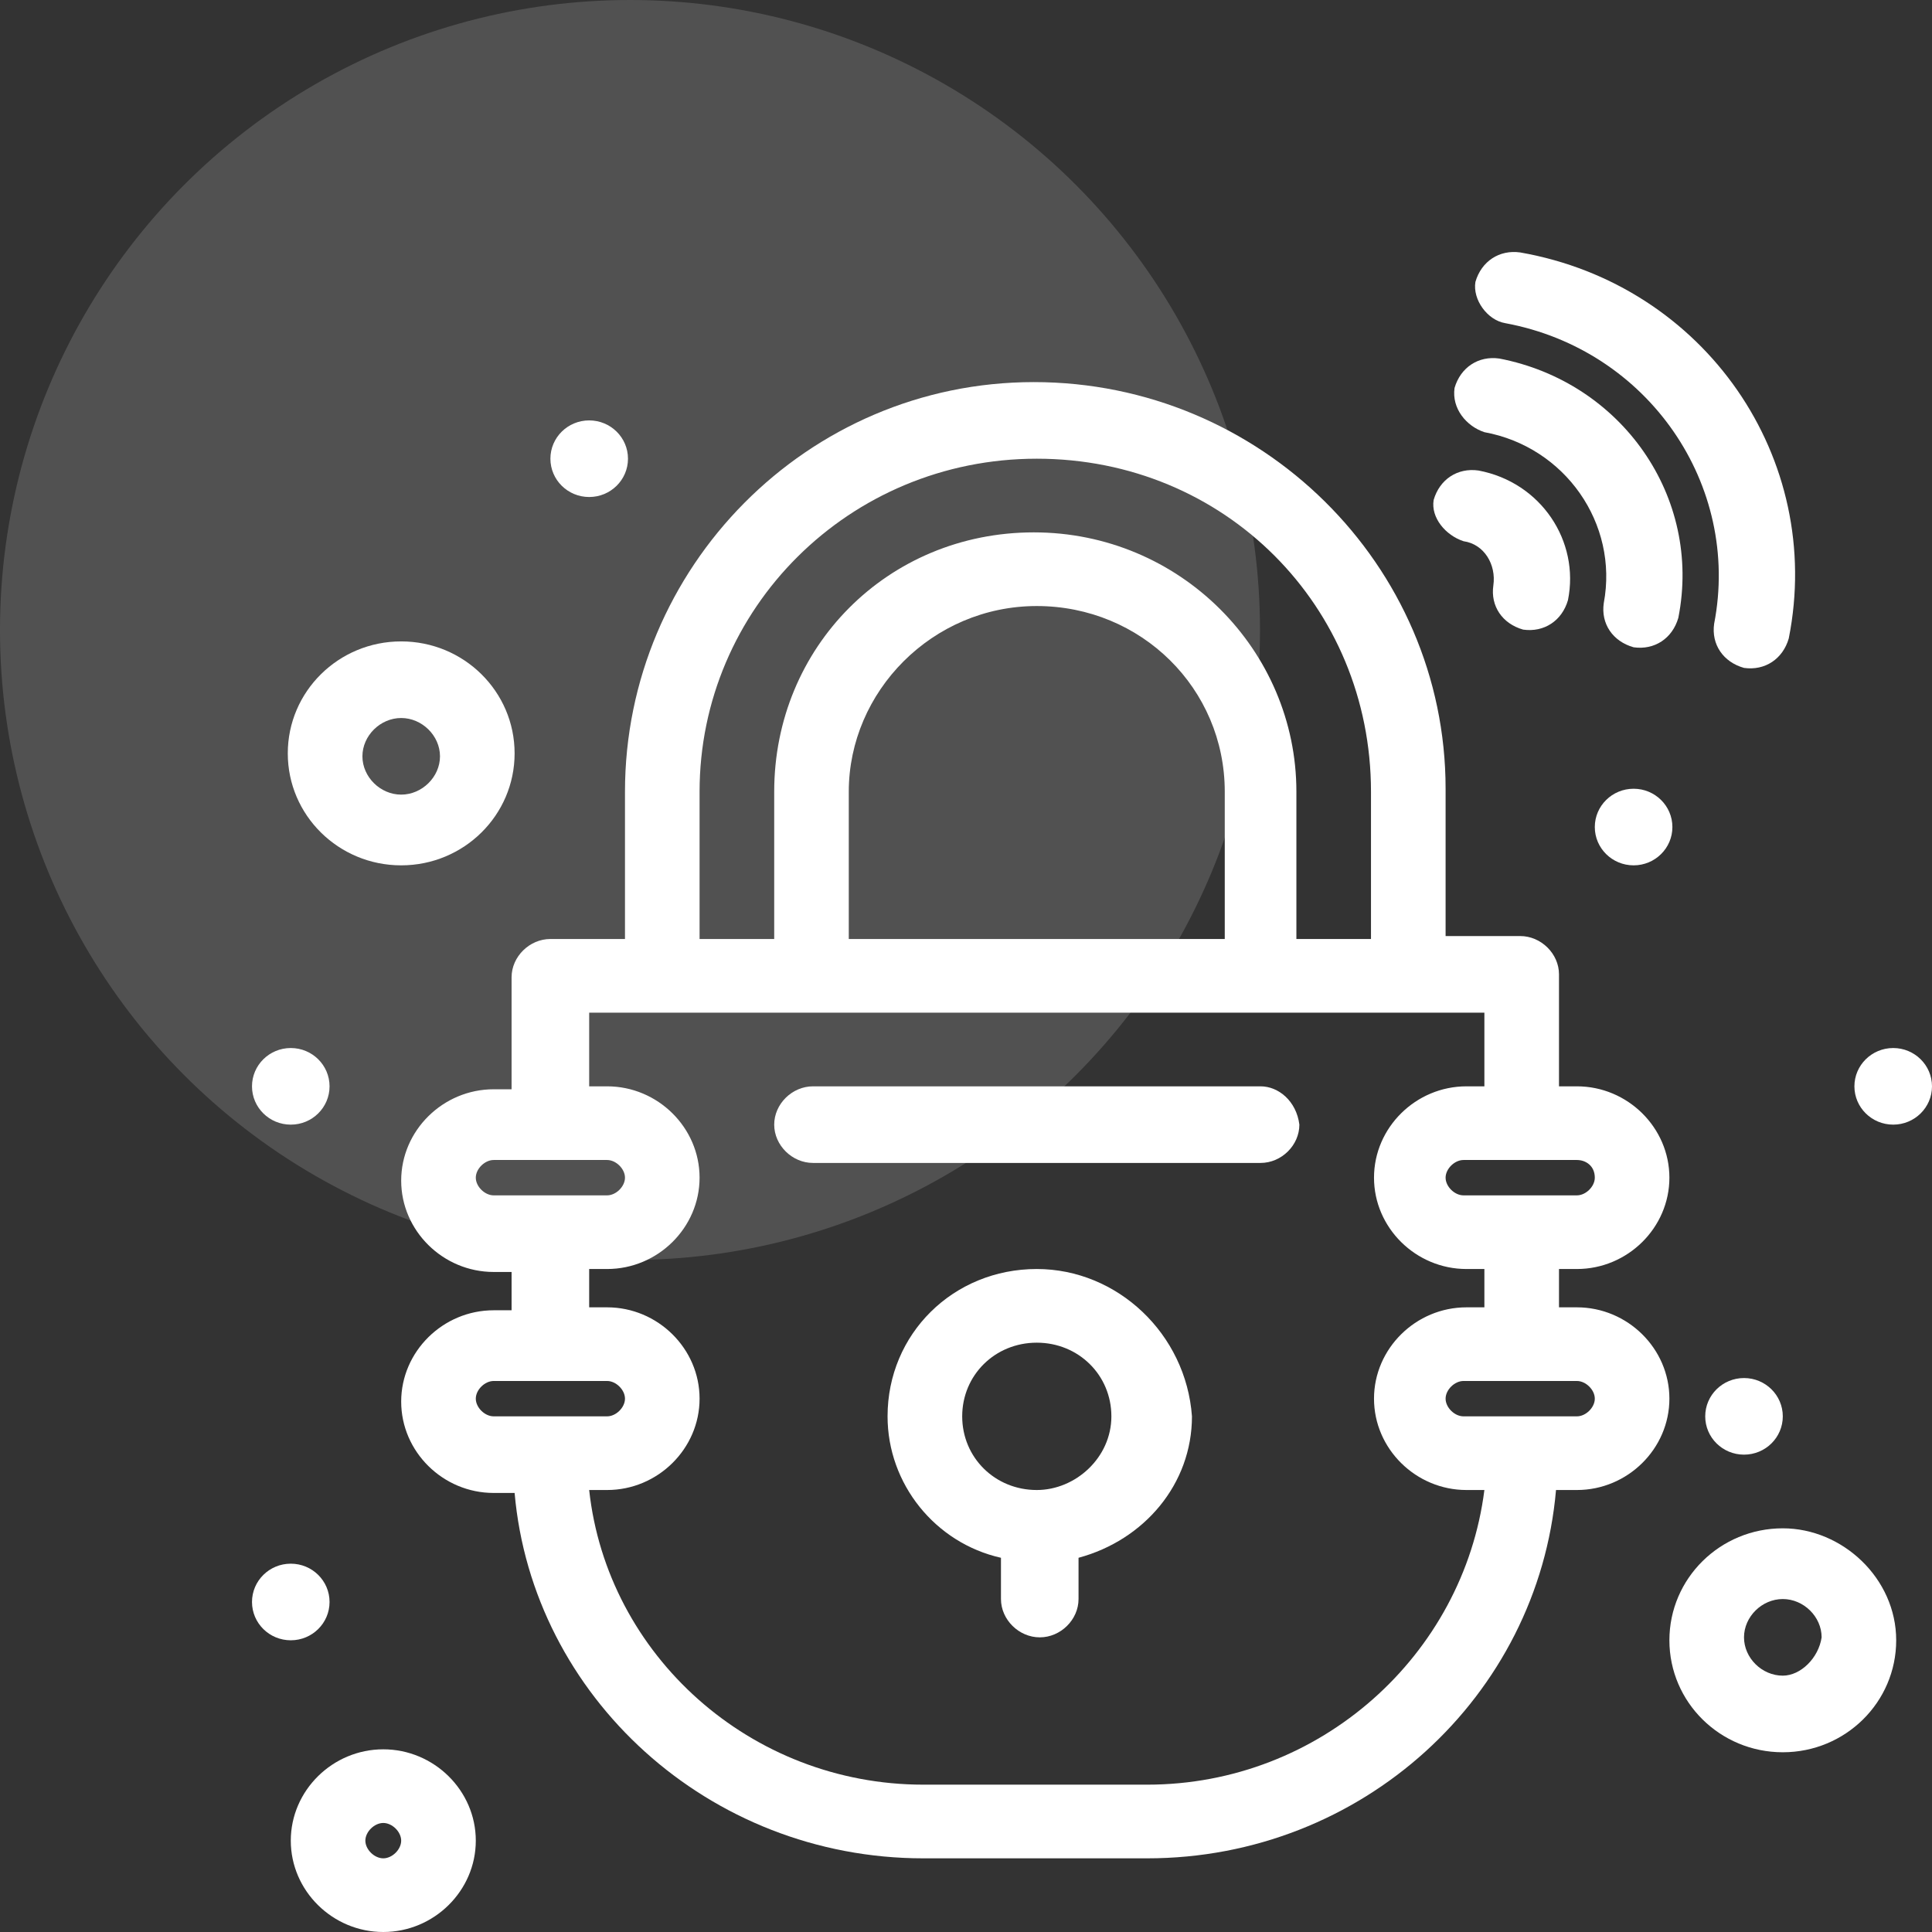 <svg width="92" height="92" viewBox="0 0 92 92" fill="none" xmlns="http://www.w3.org/2000/svg">
<rect x="0" y="0" width="92" height="92" fill="#333333" stroke="none"/>
<circle opacity="0.15" cx="30" cy="30" r="30" fill="white"/>
<path d="M90.153 49.906C91.172 49.906 92 50.723 92 51.73C92 52.738 91.172 53.554 90.153 53.554C89.133 53.554 88.305 52.738 88.305 51.73C88.305 50.723 89.133 49.906 90.153 49.906Z" fill="white"/>
<path d="M77.792 37.559C78.81 37.559 79.638 38.375 79.638 39.383C79.638 40.39 78.81 41.207 77.792 41.207C76.77 41.207 75.943 40.39 75.943 39.383C75.943 38.375 76.77 37.559 77.792 37.559Z" fill="white"/>
<path d="M28.056 20.019C29.077 20.019 29.904 20.836 29.904 21.843C29.904 22.851 29.077 23.667 28.056 23.667C27.036 23.667 26.21 22.851 26.21 21.843C26.21 20.836 27.036 20.019 28.056 20.019Z" fill="white"/>
<path d="M13.847 49.906C14.867 49.906 15.693 50.723 15.693 51.73C15.693 52.738 14.867 53.554 13.847 53.554C12.826 53.554 12 52.738 12 51.73C12 50.723 12.826 49.906 13.847 49.906Z" fill="white"/>
<path d="M13.847 74.461C14.867 74.461 15.693 75.277 15.693 76.285C15.693 77.292 14.867 78.109 13.847 78.109C12.826 78.109 12 77.292 12 76.285C12 75.277 12.826 74.461 13.847 74.461Z" fill="white"/>
<path d="M83.048 65.621C84.068 65.621 84.895 66.438 84.895 67.445C84.895 68.453 84.068 69.269 83.048 69.269C82.028 69.269 81.201 68.453 81.201 67.445C81.201 66.438 82.028 65.621 83.048 65.621Z" fill="white"/>
<path d="M69.691 25.772C70.685 25.913 71.254 26.895 71.112 27.877C70.969 28.859 71.538 29.701 72.532 29.982C73.527 30.122 74.381 29.561 74.665 28.578C75.232 25.772 73.385 22.966 70.401 22.405C69.407 22.264 68.553 22.826 68.269 23.808C68.129 24.65 68.838 25.492 69.691 25.772Z" fill="white"/>
<path d="M70.686 20.58C74.522 21.282 77.081 24.93 76.37 28.719C76.227 29.701 76.796 30.543 77.792 30.823C78.786 30.964 79.638 30.402 79.921 29.42C81.059 23.667 77.222 18.195 71.396 17.073C70.402 16.932 69.549 17.494 69.264 18.476C69.124 19.458 69.833 20.3 70.686 20.58Z" fill="white"/>
<path d="M71.68 15.389C78.501 16.652 82.906 23.106 81.626 29.701C81.485 30.683 82.053 31.525 83.048 31.805C84.043 31.946 84.895 31.384 85.179 30.402C86.884 21.843 81.201 13.565 72.391 12.021C71.396 11.881 70.543 12.442 70.258 13.424C70.118 14.266 70.827 15.248 71.68 15.389Z" fill="white"/>
<path d="M75.09 67.445H69.691C69.264 67.445 68.838 67.024 68.838 66.603C68.838 66.182 69.264 65.761 69.691 65.761H75.09C75.516 65.761 75.943 66.182 75.943 66.603C75.943 67.024 75.516 67.445 75.09 67.445ZM54.628 84.984H43.971C35.729 84.984 28.91 78.81 28.056 70.953H28.91C31.324 70.953 33.313 68.989 33.313 66.603C33.313 64.218 31.324 62.254 28.91 62.254H28.056V60.429H28.91C31.324 60.429 33.313 58.465 33.313 56.08C33.313 53.694 31.324 51.73 28.91 51.73H28.056V48.222C30.615 48.222 68.696 48.222 70.685 48.222V51.73H69.832C67.418 51.73 65.429 53.694 65.429 56.08C65.429 58.465 67.418 60.429 69.832 60.429H70.685V62.254H69.832C67.418 62.254 65.429 64.218 65.429 66.603C65.429 68.989 67.418 70.953 69.832 70.953H70.685C69.691 78.81 62.87 84.984 54.628 84.984ZM22.657 66.603C22.657 66.182 23.083 65.761 23.509 65.761H28.91C29.334 65.761 29.761 66.182 29.761 66.603C29.761 67.024 29.334 67.445 28.91 67.445H23.509C23.083 67.445 22.657 67.024 22.657 66.603ZM22.657 56.08C22.657 55.659 23.083 55.238 23.509 55.238H28.91C29.334 55.238 29.761 55.659 29.761 56.08C29.761 56.501 29.334 56.922 28.91 56.922H23.509C23.083 56.922 22.657 56.501 22.657 56.08ZM58.182 44.714H40.418V37.699C40.418 32.928 44.398 28.859 49.37 28.859C54.344 28.859 58.322 32.788 58.322 37.699V44.714H58.182ZM33.313 37.699C33.313 28.999 40.418 21.843 49.37 21.843C58.322 21.843 65.285 28.859 65.285 37.699V44.714H61.733V37.699C61.733 30.964 56.192 25.351 49.23 25.351C42.266 25.351 36.867 30.823 36.867 37.699V44.714H33.313V37.699ZM75.943 56.08C75.943 56.501 75.516 56.922 75.09 56.922H69.691C69.264 56.922 68.838 56.501 68.838 56.08C68.838 55.659 69.264 55.238 69.691 55.238H75.09C75.516 55.238 75.943 55.518 75.943 56.08ZM75.09 62.254H74.238V60.429H75.09C77.505 60.429 79.495 58.465 79.495 56.08C79.495 53.694 77.505 51.73 75.09 51.73H74.238V46.398C74.238 45.416 73.385 44.574 72.391 44.574H68.838V37.558C68.838 26.895 60.028 18.195 49.23 18.195C38.429 18.195 29.761 27.035 29.761 37.699V44.714H26.21C25.214 44.714 24.361 45.556 24.361 46.538V51.87H23.509C21.093 51.87 19.104 53.835 19.104 56.22C19.104 58.605 21.093 60.57 23.509 60.57H24.361V62.394H23.509C21.093 62.394 19.104 64.358 19.104 66.743C19.104 69.129 21.093 71.093 23.509 71.093H24.505C25.356 80.775 33.74 88.492 43.971 88.492H54.628C64.859 88.492 73.243 80.775 74.096 70.953H75.09C77.505 70.953 79.495 68.989 79.495 66.603C79.495 64.218 77.505 62.254 75.09 62.254Z" fill="white"/>
<path d="M19.104 34.191C20.098 34.191 20.952 35.033 20.952 36.015C20.952 36.997 20.098 37.839 19.104 37.839C18.109 37.839 17.258 36.997 17.258 36.015C17.258 35.033 18.109 34.191 19.104 34.191ZM19.104 41.207C22.088 41.207 24.505 38.821 24.505 35.875C24.505 32.928 22.088 30.543 19.104 30.543C16.12 30.543 13.704 32.928 13.704 35.875C13.704 38.821 16.12 41.207 19.104 41.207Z" fill="white"/>
<path d="M84.895 79.793C83.9 79.793 83.048 78.951 83.048 77.969C83.048 76.987 83.9 76.145 84.895 76.145C85.889 76.145 86.744 76.987 86.744 77.969C86.6 78.951 85.748 79.793 84.895 79.793ZM84.895 72.777C81.911 72.777 79.495 75.162 79.495 78.109C79.495 81.056 81.911 83.441 84.895 83.441C87.879 83.441 90.295 81.056 90.295 78.109C90.295 75.162 87.738 72.777 84.895 72.777Z" fill="white"/>
<path d="M18.252 88.492C17.825 88.492 17.398 88.071 17.398 87.65C17.398 87.229 17.825 86.808 18.252 86.808C18.678 86.808 19.104 87.229 19.104 87.65C19.104 88.071 18.678 88.492 18.252 88.492ZM18.252 83.301C15.836 83.301 13.847 85.265 13.847 87.65C13.847 90.036 15.836 92 18.252 92C20.668 92 22.657 90.036 22.657 87.65C22.657 85.265 20.668 83.301 18.252 83.301Z" fill="white"/>
<path d="M49.37 70.953C47.381 70.953 45.819 69.409 45.819 67.445C45.819 65.481 47.381 63.937 49.37 63.937C51.359 63.937 52.923 65.481 52.923 67.445C52.923 69.409 51.219 70.953 49.37 70.953ZM49.37 60.429C45.392 60.429 42.265 63.516 42.265 67.445C42.265 70.672 44.54 73.479 47.665 74.18V76.145C47.665 77.127 48.519 77.969 49.514 77.969C50.508 77.969 51.359 77.127 51.359 76.145V74.18C54.486 73.338 56.76 70.672 56.76 67.445C56.477 63.516 53.208 60.429 49.37 60.429Z" fill="white"/>
<path d="M60.028 51.73H38.713C37.719 51.73 36.867 52.572 36.867 53.554C36.867 54.536 37.719 55.378 38.713 55.378H60.028C61.023 55.378 61.875 54.536 61.875 53.554C61.733 52.432 60.881 51.73 60.028 51.73Z" fill="white"/>
</svg>
